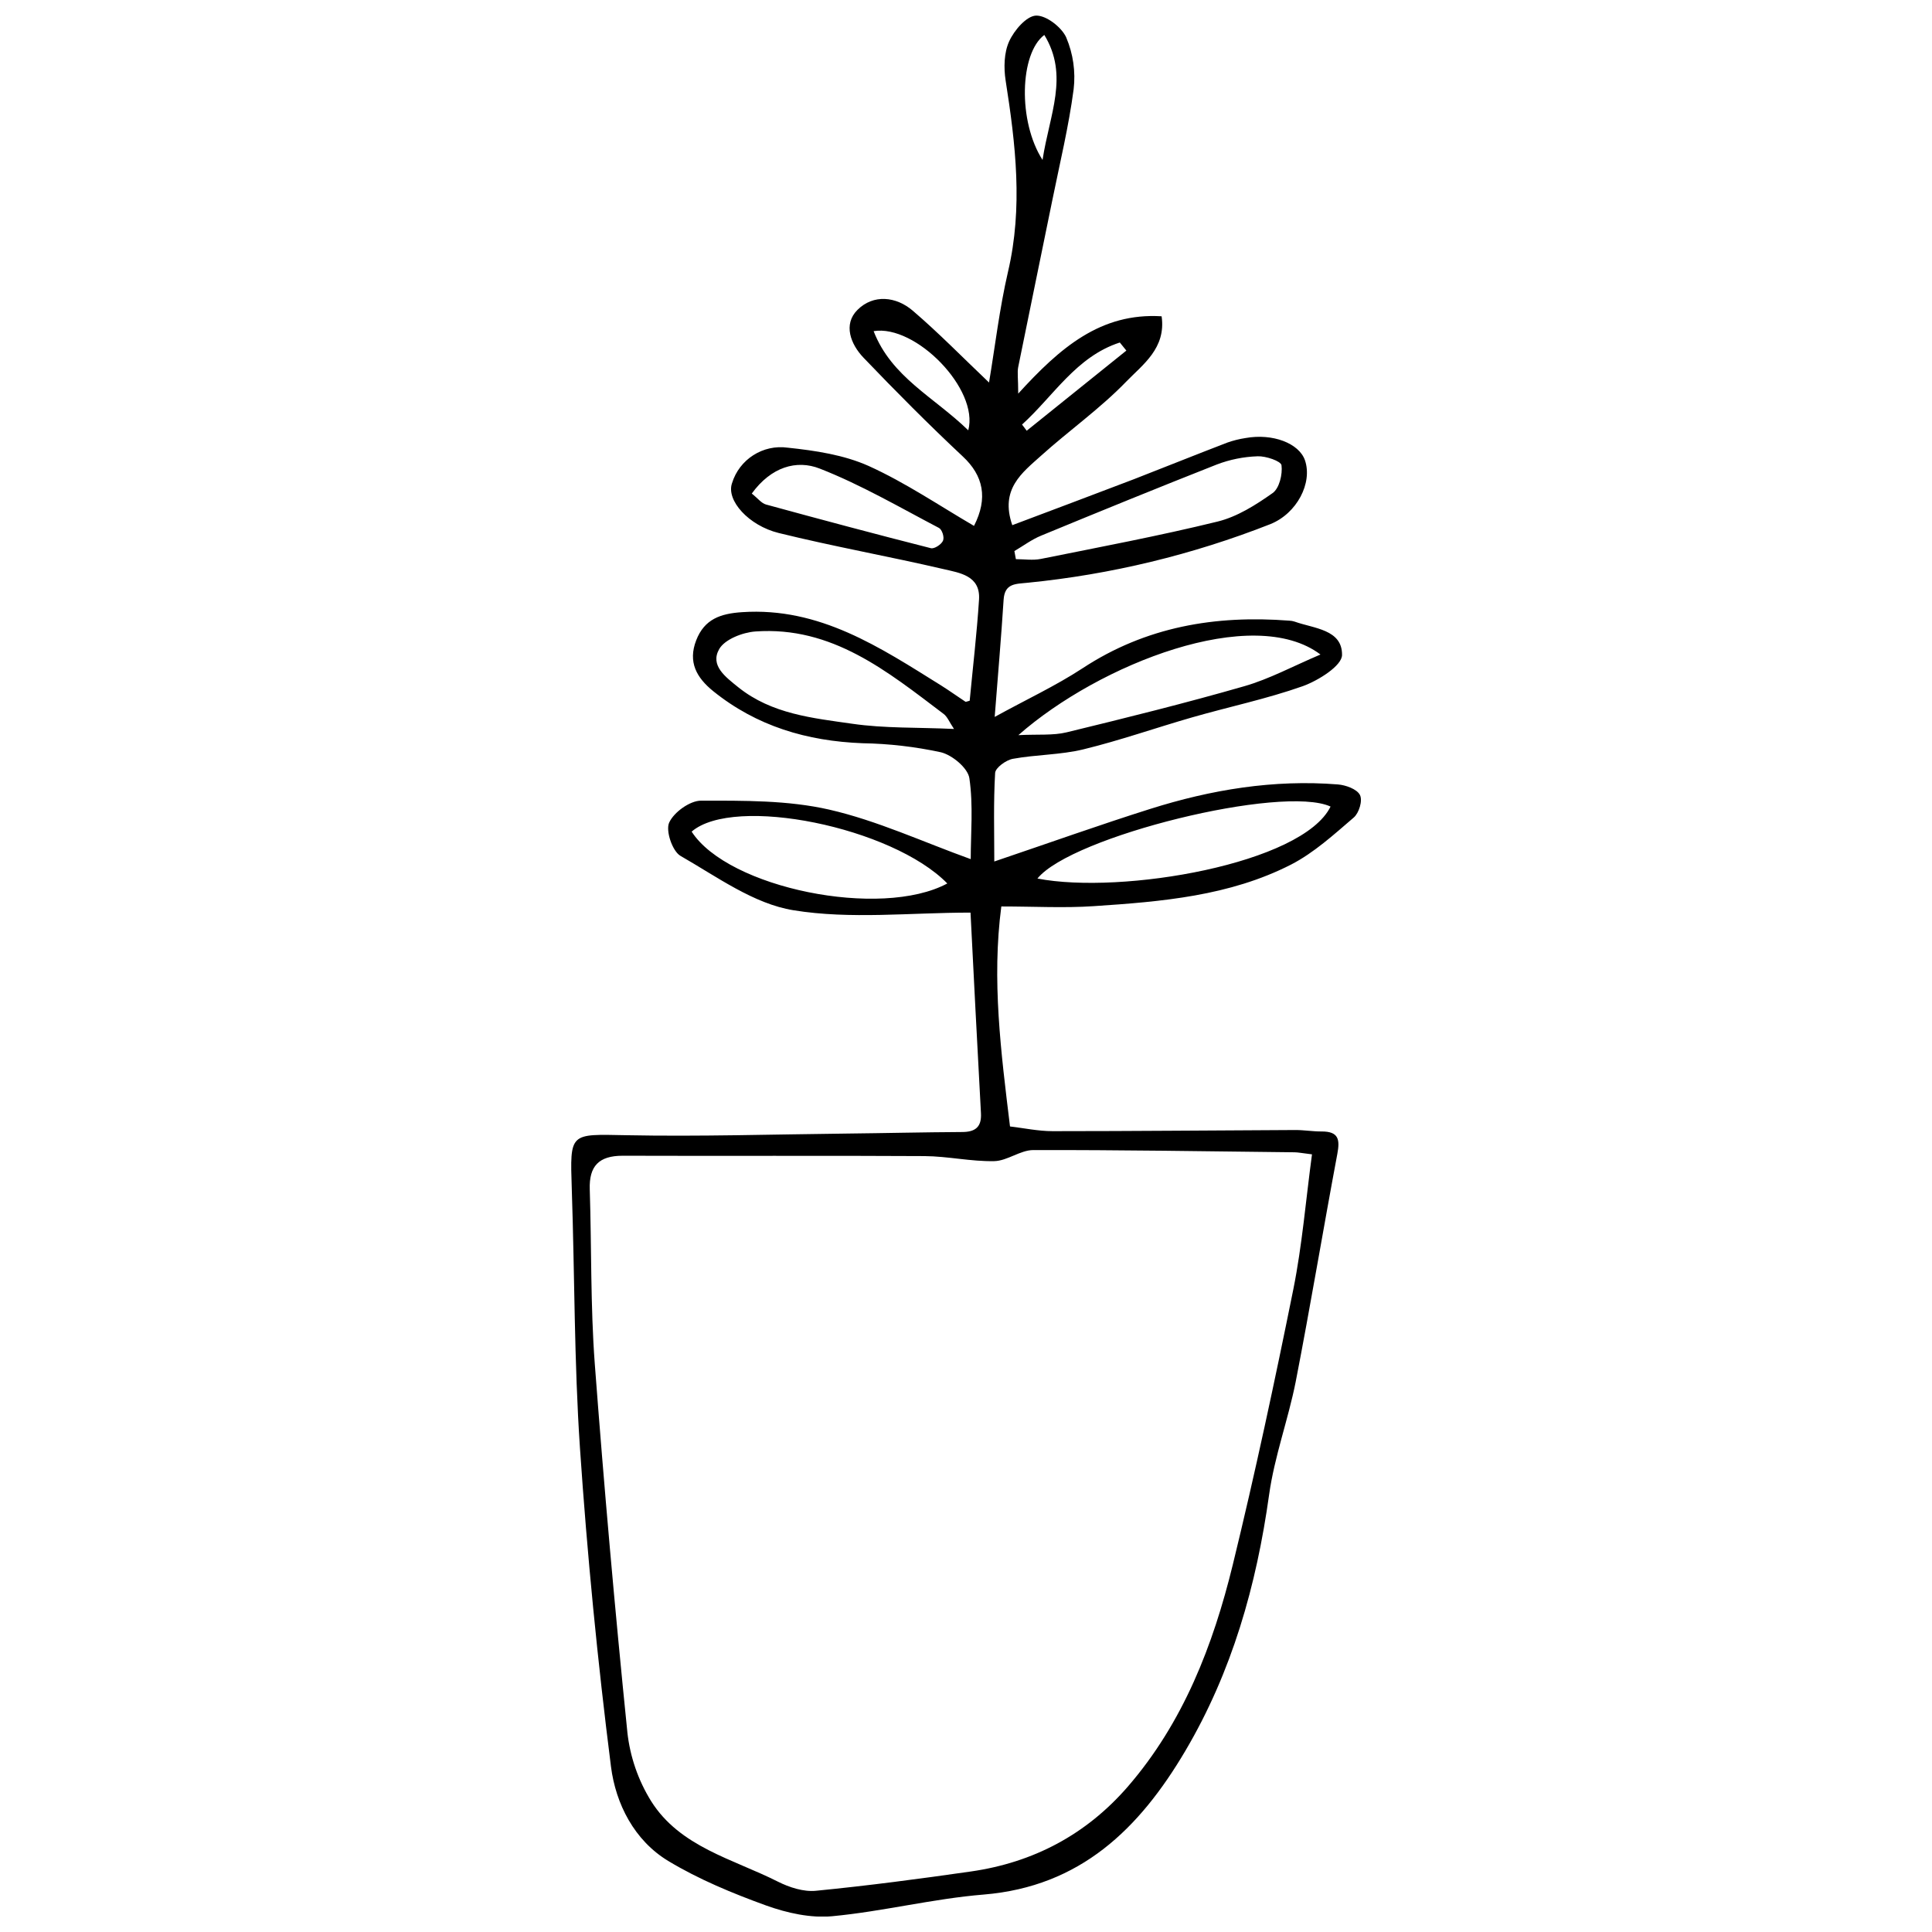 <?xml version="1.0" encoding="UTF-8"?>
<!-- Uploaded to: SVG Repo, www.svgrepo.com, Generator: SVG Repo Mixer Tools -->
<svg width="800px" height="800px" version="1.1" viewBox="144 144 512 512" xmlns="http://www.w3.org/2000/svg">
 <defs>
  <clipPath id="a">
   <path d="m295 148.09h210v503.81h-210z"/>
  </clipPath>
 </defs>
 <g clip-path="url(#a)">
  <path d="m401.2 385.85c-16.02 0-31.82 1.84-46.93-0.625-10.508-1.691-20.242-8.859-29.934-14.41-2.152-1.242-3.977-6.66-3-8.816 1.25-2.762 5.519-5.824 8.457-5.816 11.344 0 23.004-0.129 33.965 2.375 12.734 2.918 24.844 8.566 37.496 13.121 0-6.781 0.699-14.246-0.359-21.441-0.395-2.695-4.547-6.156-7.562-6.883-6.824-1.473-13.777-2.277-20.758-2.391-14.723-0.57-28.027-4.5-39.566-13.801-4.406-3.57-6.746-7.703-4.508-13.473 2.172-5.621 6.441-7.086 12.172-7.461 20.535-1.375 36.547 9.336 52.789 19.461 2.172 1.363 4.242 2.863 6.375 4.262 0.137 0.094 0.449-0.082 1.141-0.25 0.836-8.824 1.895-17.805 2.477-26.812 0.406-6.359-5.152-7.074-9.367-8.062-14.531-3.387-29.242-6.008-43.719-9.578-7.969-1.969-13.957-8.648-12.375-13.195 1.945-6.344 8.211-10.336 14.777-9.414 7.269 0.766 14.871 1.906 21.441 4.848 9.719 4.398 18.707 10.508 27.91 15.875 3.773-7.363 2.465-13.344-2.973-18.402-9.02-8.445-17.742-17.227-26.289-26.152-3.434-3.578-5.465-8.844-1.629-12.68 4.215-4.207 10.25-3.617 14.723 0.258 6.848 5.863 13.16 12.34 20.152 18.984 1.594-9.523 2.762-19.562 5.023-29.336 4.004-17.043 2.023-33.809-0.625-50.699-0.523-3.367-0.434-7.363 0.922-10.352 1.352-2.992 4.602-6.727 7.106-6.848 2.695-0.121 6.856 3.09 8.062 5.852h-0.008c1.82 4.309 2.488 9.016 1.941 13.664-1.305 9.902-3.68 19.672-5.668 29.492-2.992 14.723-6.055 29.445-9.02 44.121-0.293 1.465 0 3.027 0 7.047 11.105-12.184 21.844-21.484 38.004-20.492 1.215 8.477-5.023 12.809-9.375 17.309-6.902 7.148-15.164 12.965-22.582 19.645-4.977 4.492-10.941 8.824-7.617 18.402 10.719-4.047 21.469-8.062 32.207-12.172 8.254-3.211 16.535-6.551 24.816-9.727 1.547-0.543 3.144-0.941 4.766-1.188 7.168-1.305 14.227 1.363 15.781 5.918 2.023 5.961-2.106 14.059-9.203 16.902-20.609 8.109-42.242 13.336-64.281 15.523-3.156 0.34-6.109 0.074-6.387 4.519-0.637 9.973-1.5 19.93-2.363 31.039 8.348-4.602 16.148-8.219 23.27-12.883 16.801-11.043 35.234-14.133 54.824-12.625 0.469 0.02 0.934 0.105 1.379 0.246 5.106 1.84 12.645 2.051 12.578 8.832 0 2.863-6.277 6.789-10.406 8.281-9.559 3.379-19.582 5.465-29.363 8.281-9.617 2.762-19.074 6.102-28.781 8.465-6.062 1.473-12.496 1.379-18.672 2.504-1.84 0.332-4.602 2.356-4.711 3.727-0.461 7.785-0.223 15.645-0.223 23.484 14.953-5.062 28.055-9.746 41.316-13.93 16.156-5.106 32.723-7.848 49.746-6.488 2.09 0.164 5.023 1.234 5.824 2.762 0.801 1.527-0.25 4.832-1.629 6.008-5.246 4.5-10.516 9.32-16.562 12.441-16.332 8.363-34.387 9.855-52.328 11.043-7.867 0.535-15.809 0.082-24.504 0.082-2.559 19.473-0.102 38.562 2.301 58.301 3.578 0.414 7.445 1.25 11.309 1.25 21.449 0 42.898-0.211 64.348-0.305 2.328 0 4.664 0.406 7.004 0.387 4.406 0 4.805 2.125 4.086 5.926-3.773 20.125-7.133 40.332-11.043 60.438-1.992 10.023-5.617 19.746-7.035 29.871-3.359 24.062-9.816 46.93-22.242 67.973-12.156 20.566-27.762 35.887-53.371 38.012-13.453 1.094-26.684 4.473-40.156 5.742-5.715 0.543-11.961-0.848-17.484-2.824-8.918-3.231-17.852-6.918-25.949-11.797-9.047-5.449-13.957-15.172-15.211-25.02-3.562-28.027-6.305-56.156-8.219-84.379-1.547-22.887-1.398-45.863-2.172-68.773-0.488-15.016-0.598-14.465 14.484-14.18 19.324 0.379 38.711-0.223 58.07-0.434 10.297-0.109 20.594-0.359 30.879-0.414 3.496 0 5.207-1.316 5.004-4.988-0.988-18.117-1.91-36.246-2.766-53.156zm90.488 64.062c-2.762-0.332-3.68-0.535-4.602-0.543-23.086-0.258-46.164-0.637-69.242-0.59-3.461 0-6.891 2.863-10.359 2.934-6.148 0.129-12.32-1.297-18.484-1.336-26.684-0.156-53.324 0-79.98-0.094-6.348 0-8.926 2.762-8.73 8.906 0.488 15.387 0.184 30.816 1.324 46.145 2.453 32.598 5.332 65.164 8.641 97.695l-0.004 0.008c0.707 6.484 2.856 12.727 6.293 18.273 7.648 12.164 21.68 15.328 33.594 21.34 3.035 1.527 6.82 2.762 10.121 2.422 13.711-1.344 27.383-3.148 41.02-5.106 16.562-2.375 30.566-9.773 41.582-22.469 14.723-17.004 22.609-37.441 27.844-58.844 5.906-24.199 11.117-48.586 16.047-73.016 2.324-11.574 3.281-23.418 4.938-35.727zm-94.867-112.73c-1.242-1.84-1.75-3.238-2.762-3.992-14.887-11.262-29.555-23.289-49.871-21.844-3.394 0.25-8.125 2.078-9.598 4.676-2.465 4.344 1.664 7.363 5.078 10.121 8.859 7.094 19.699 8.152 30.199 9.66 8.578 1.25 17.344 0.926 26.953 1.379zm-69.527 27.207c9.66 14.988 50.141 23.207 67.75 13.738-14.602-14.953-56.516-23.453-67.75-13.738zm169.31-6.644c-12.773-5.852-68.645 7.875-77.672 19.074 22.32 4.328 70.254-3.906 77.68-19.07zm-2.668-40.293c-17.832-13.461-58.531 2.43-80.055 21.367 5.262-0.266 9.203 0.129 12.789-0.746 15.742-3.828 31.48-7.731 47.047-12.211 6.688-1.914 12.926-5.316 20.223-8.41zm-81.113-27.422c0.129 0.719 0.266 1.434 0.395 2.152 2.207 0 4.492 0.367 6.617-0.062 15.645-3.148 31.352-6.102 46.844-9.902 5.199-1.277 10.121-4.398 14.586-7.555 1.766-1.25 2.66-4.969 2.348-7.363-0.148-1.105-4.141-2.465-6.34-2.383l-0.004 0.004c-3.699 0.125-7.356 0.859-10.812 2.18-15.57 6.141-31.074 12.461-46.543 18.848-2.5 1.027-4.727 2.703-7.082 4.086zm-69.594-15.234c1.594 1.262 2.551 2.566 3.773 2.906 14.531 3.977 29.086 7.867 43.691 11.574 0.922 0.23 2.762-0.984 3.203-1.961 0.441-0.977-0.266-2.992-1.059-3.406-10.434-5.465-20.684-11.465-31.609-15.734-6.113-2.398-12.867-0.457-18 6.621zm57.371-16.758c2.906-10.875-13.941-28.102-25.082-26.281 4.727 12.203 16.027 17.477 25.082 26.281zm19.684-71.652c1.84-12.082 7.074-22.332 0.469-33.125-6.516 4.894-7.051 22.875-0.469 33.125zm-5.43 70.125 1.234 1.637 26.41-21.238-1.734-2.141c-11.555 3.734-17.547 14.18-25.91 21.742z"/>
 </g>
</svg>